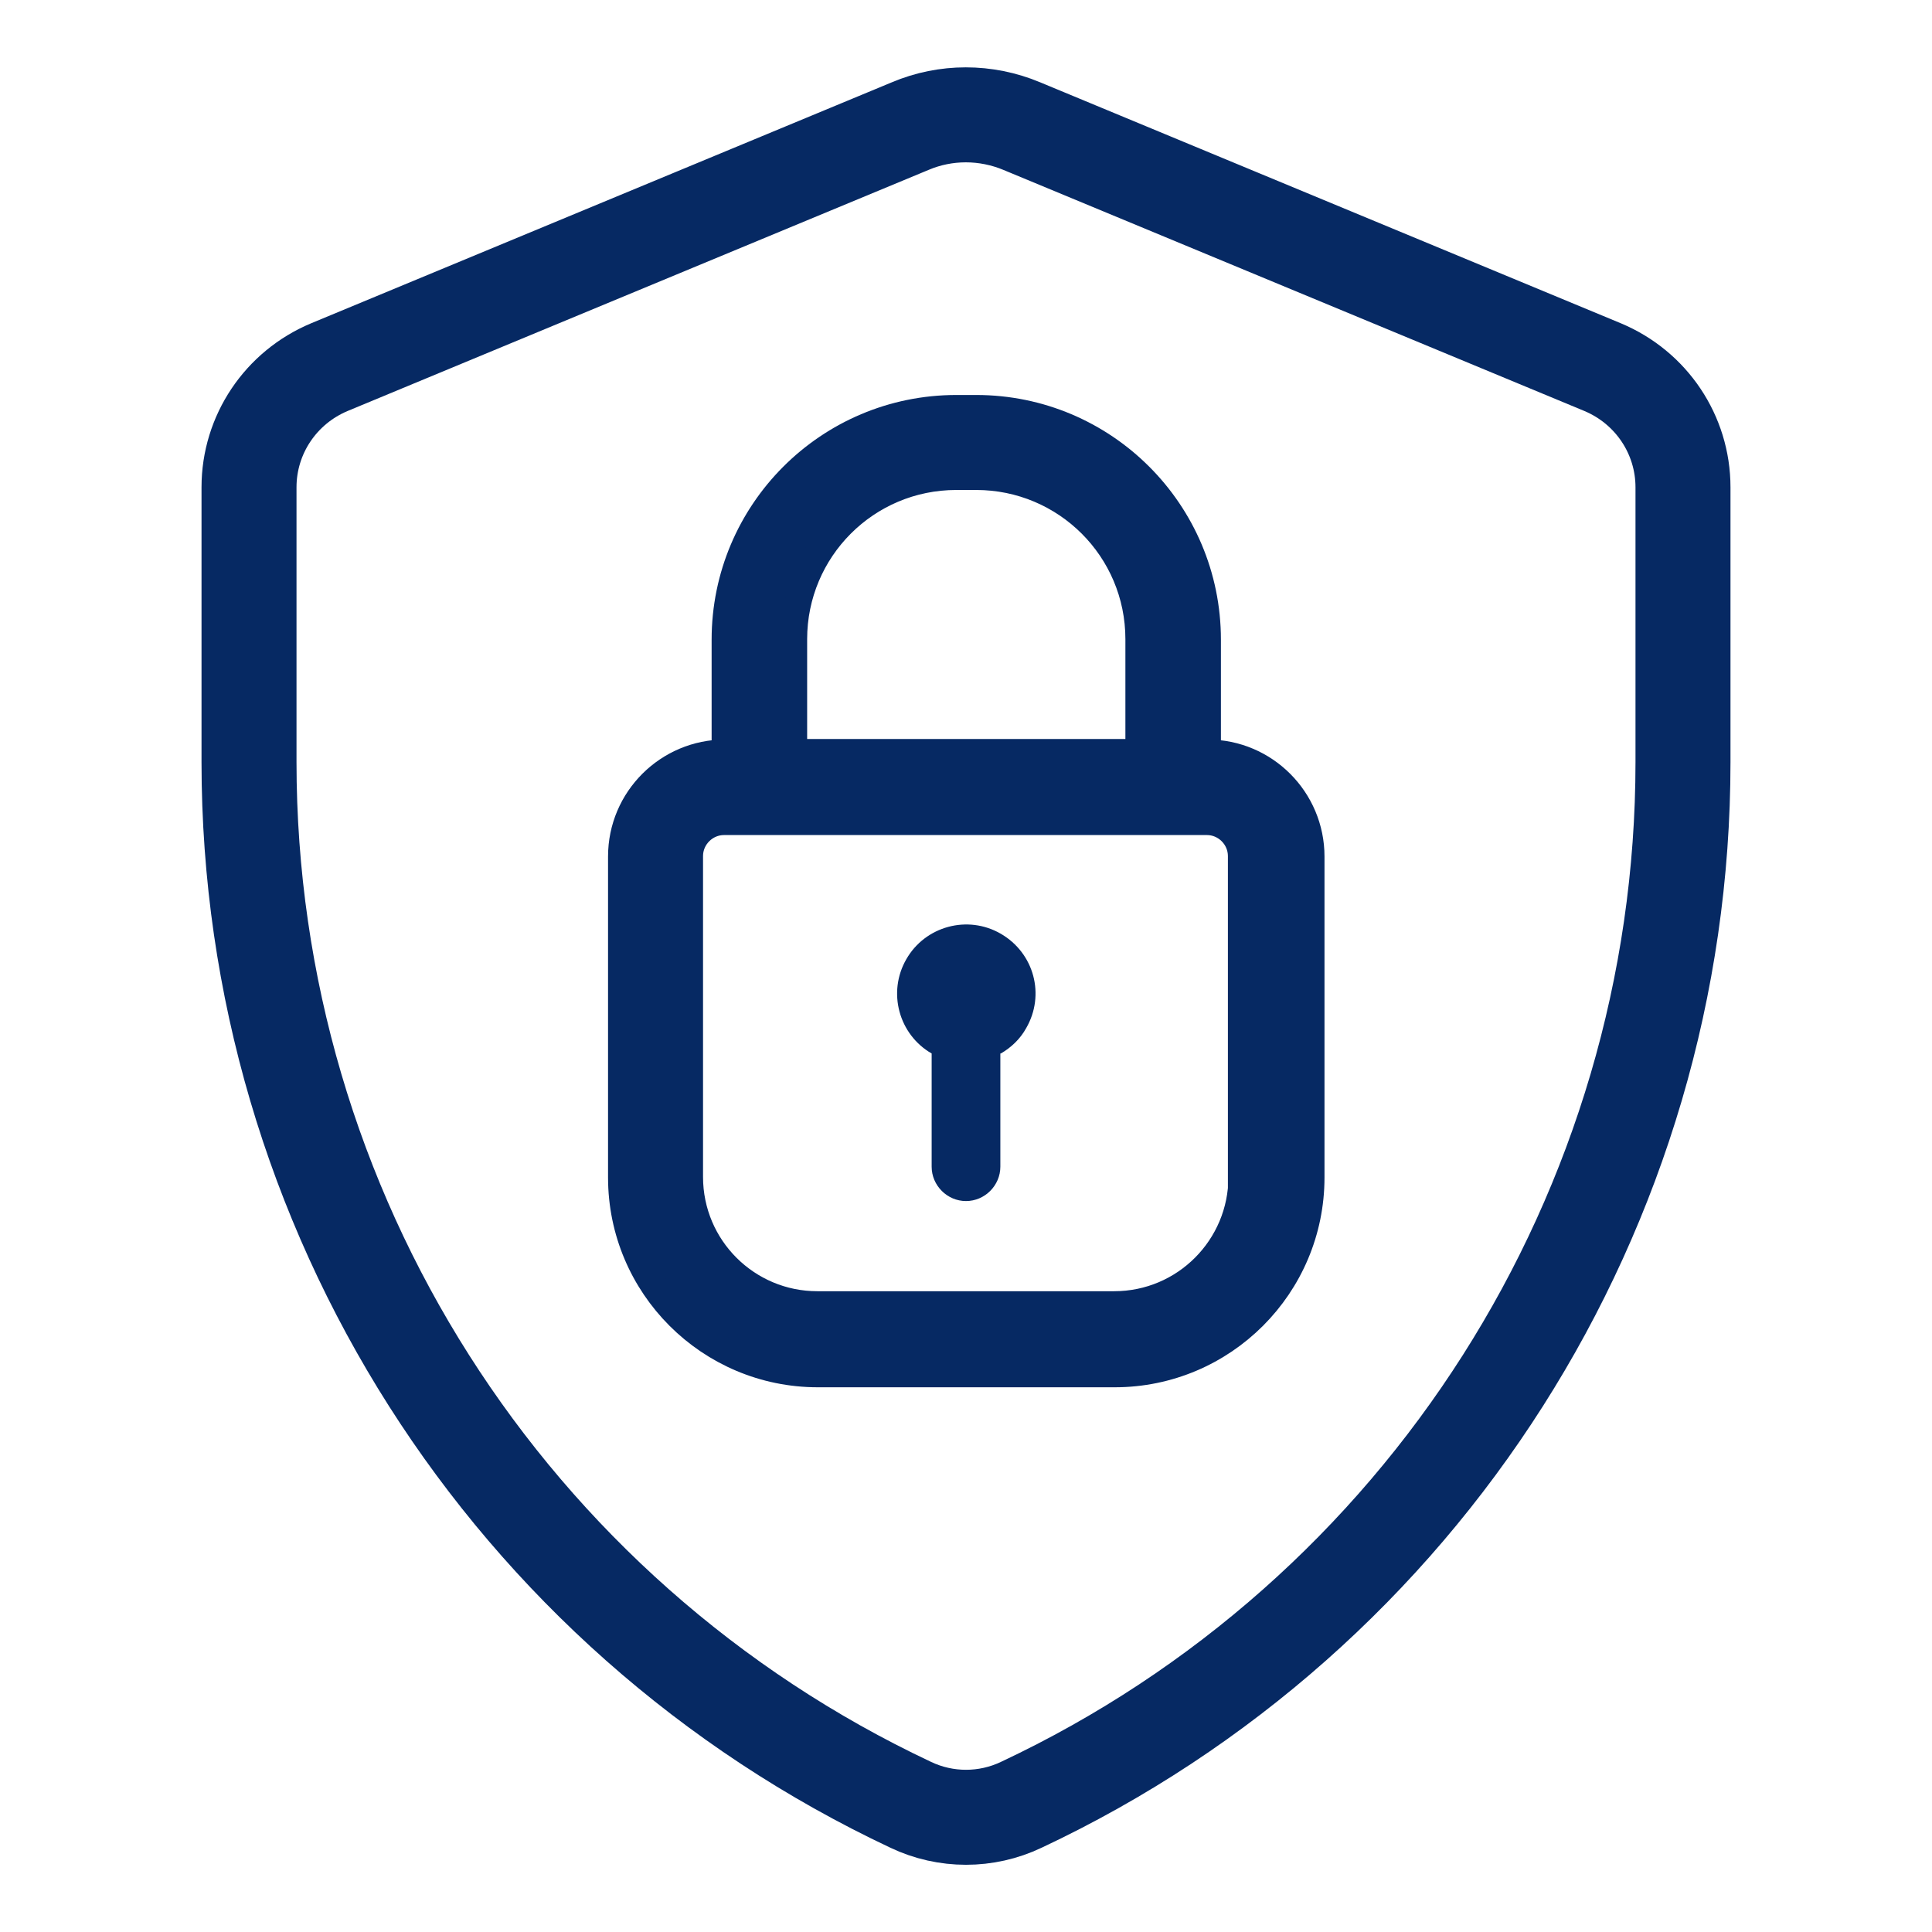 <?xml version="1.0" encoding="UTF-8"?>
<svg id="Layer_1" data-name="Layer 1" xmlns="http://www.w3.org/2000/svg" xmlns:xlink="http://www.w3.org/1999/xlink" viewBox="0 0 36 36">
  <defs>
    <style>
      .cls-1, .cls-2 {
        fill: none;
      }

      .cls-2 {
        stroke-linecap: round;
        stroke-linejoin: round;
        stroke-width: 1.77px;
      }

      .cls-2, .cls-3 {
        stroke: #062963;
      }

      .cls-3 {
        stroke-miterlimit: 10;
        stroke-width: .5px;
      }

      .cls-3, .cls-4 {
        fill: #062963;
      }

      .cls-5 {
        clip-path: url(#clippath);
      }
    </style>
    <clipPath id="clippath">
      <rect class="cls-1" x=".55" y=".55" width="34.89" height="34.89"/>
    </clipPath>
  </defs>
  <g class="cls-5">
    <path id="path660" class="cls-2" d="M16.96,2.35L6.14,6.84c-.91.38-1.5,1.26-1.5,2.24v5.12c0,8.35,4.83,15.9,12.33,19.43.65.31,1.41.31,2.06,0,7.49-3.52,12.33-11.08,12.33-19.43v-5.12c0-.98-.59-1.86-1.5-2.24l-10.82-4.49c-.67-.28-1.42-.28-2.08,0Z"/>
  </g>
  <g id="_12-Lock" data-name=" 12-Lock">
    <path class="cls-3" d="M22.5,14.03v-2.11c0-2.38-1.93-4.31-4.31-4.31h-.37c-2.38,0-4.31,1.93-4.31,4.31v2.11c-1.06,0-1.93.86-1.93,1.93v5.98c0,2.02,1.64,3.66,3.66,3.66h5.53c2.02,0,3.66-1.64,3.66-3.66v-5.98c0-1.06-.86-1.93-1.93-1.93ZM14.79,11.91c0-1.67,1.35-3.03,3.03-3.03h.37c1.67,0,3.03,1.35,3.03,3.03v2.11h-6.43v-2.11ZM23.14,21.93c0,1.31-1.06,2.38-2.38,2.38h-5.53c-1.31,0-2.38-1.06-2.38-2.38h0v-5.98c0-.35.29-.64.64-.64h9c.35,0,.64.29.64.64v5.98Z"/>
    <path class="cls-4" d="M18.64,19.63v2.11c0,.35-.29.64-.64.64s-.64-.29-.64-.64v-2.11c-.61-.35-.83-1.14-.47-1.76.35-.61,1.14-.83,1.76-.47s.83,1.14.47,1.76c-.11.2-.28.36-.47.47Z"/>
  </g>
</svg>